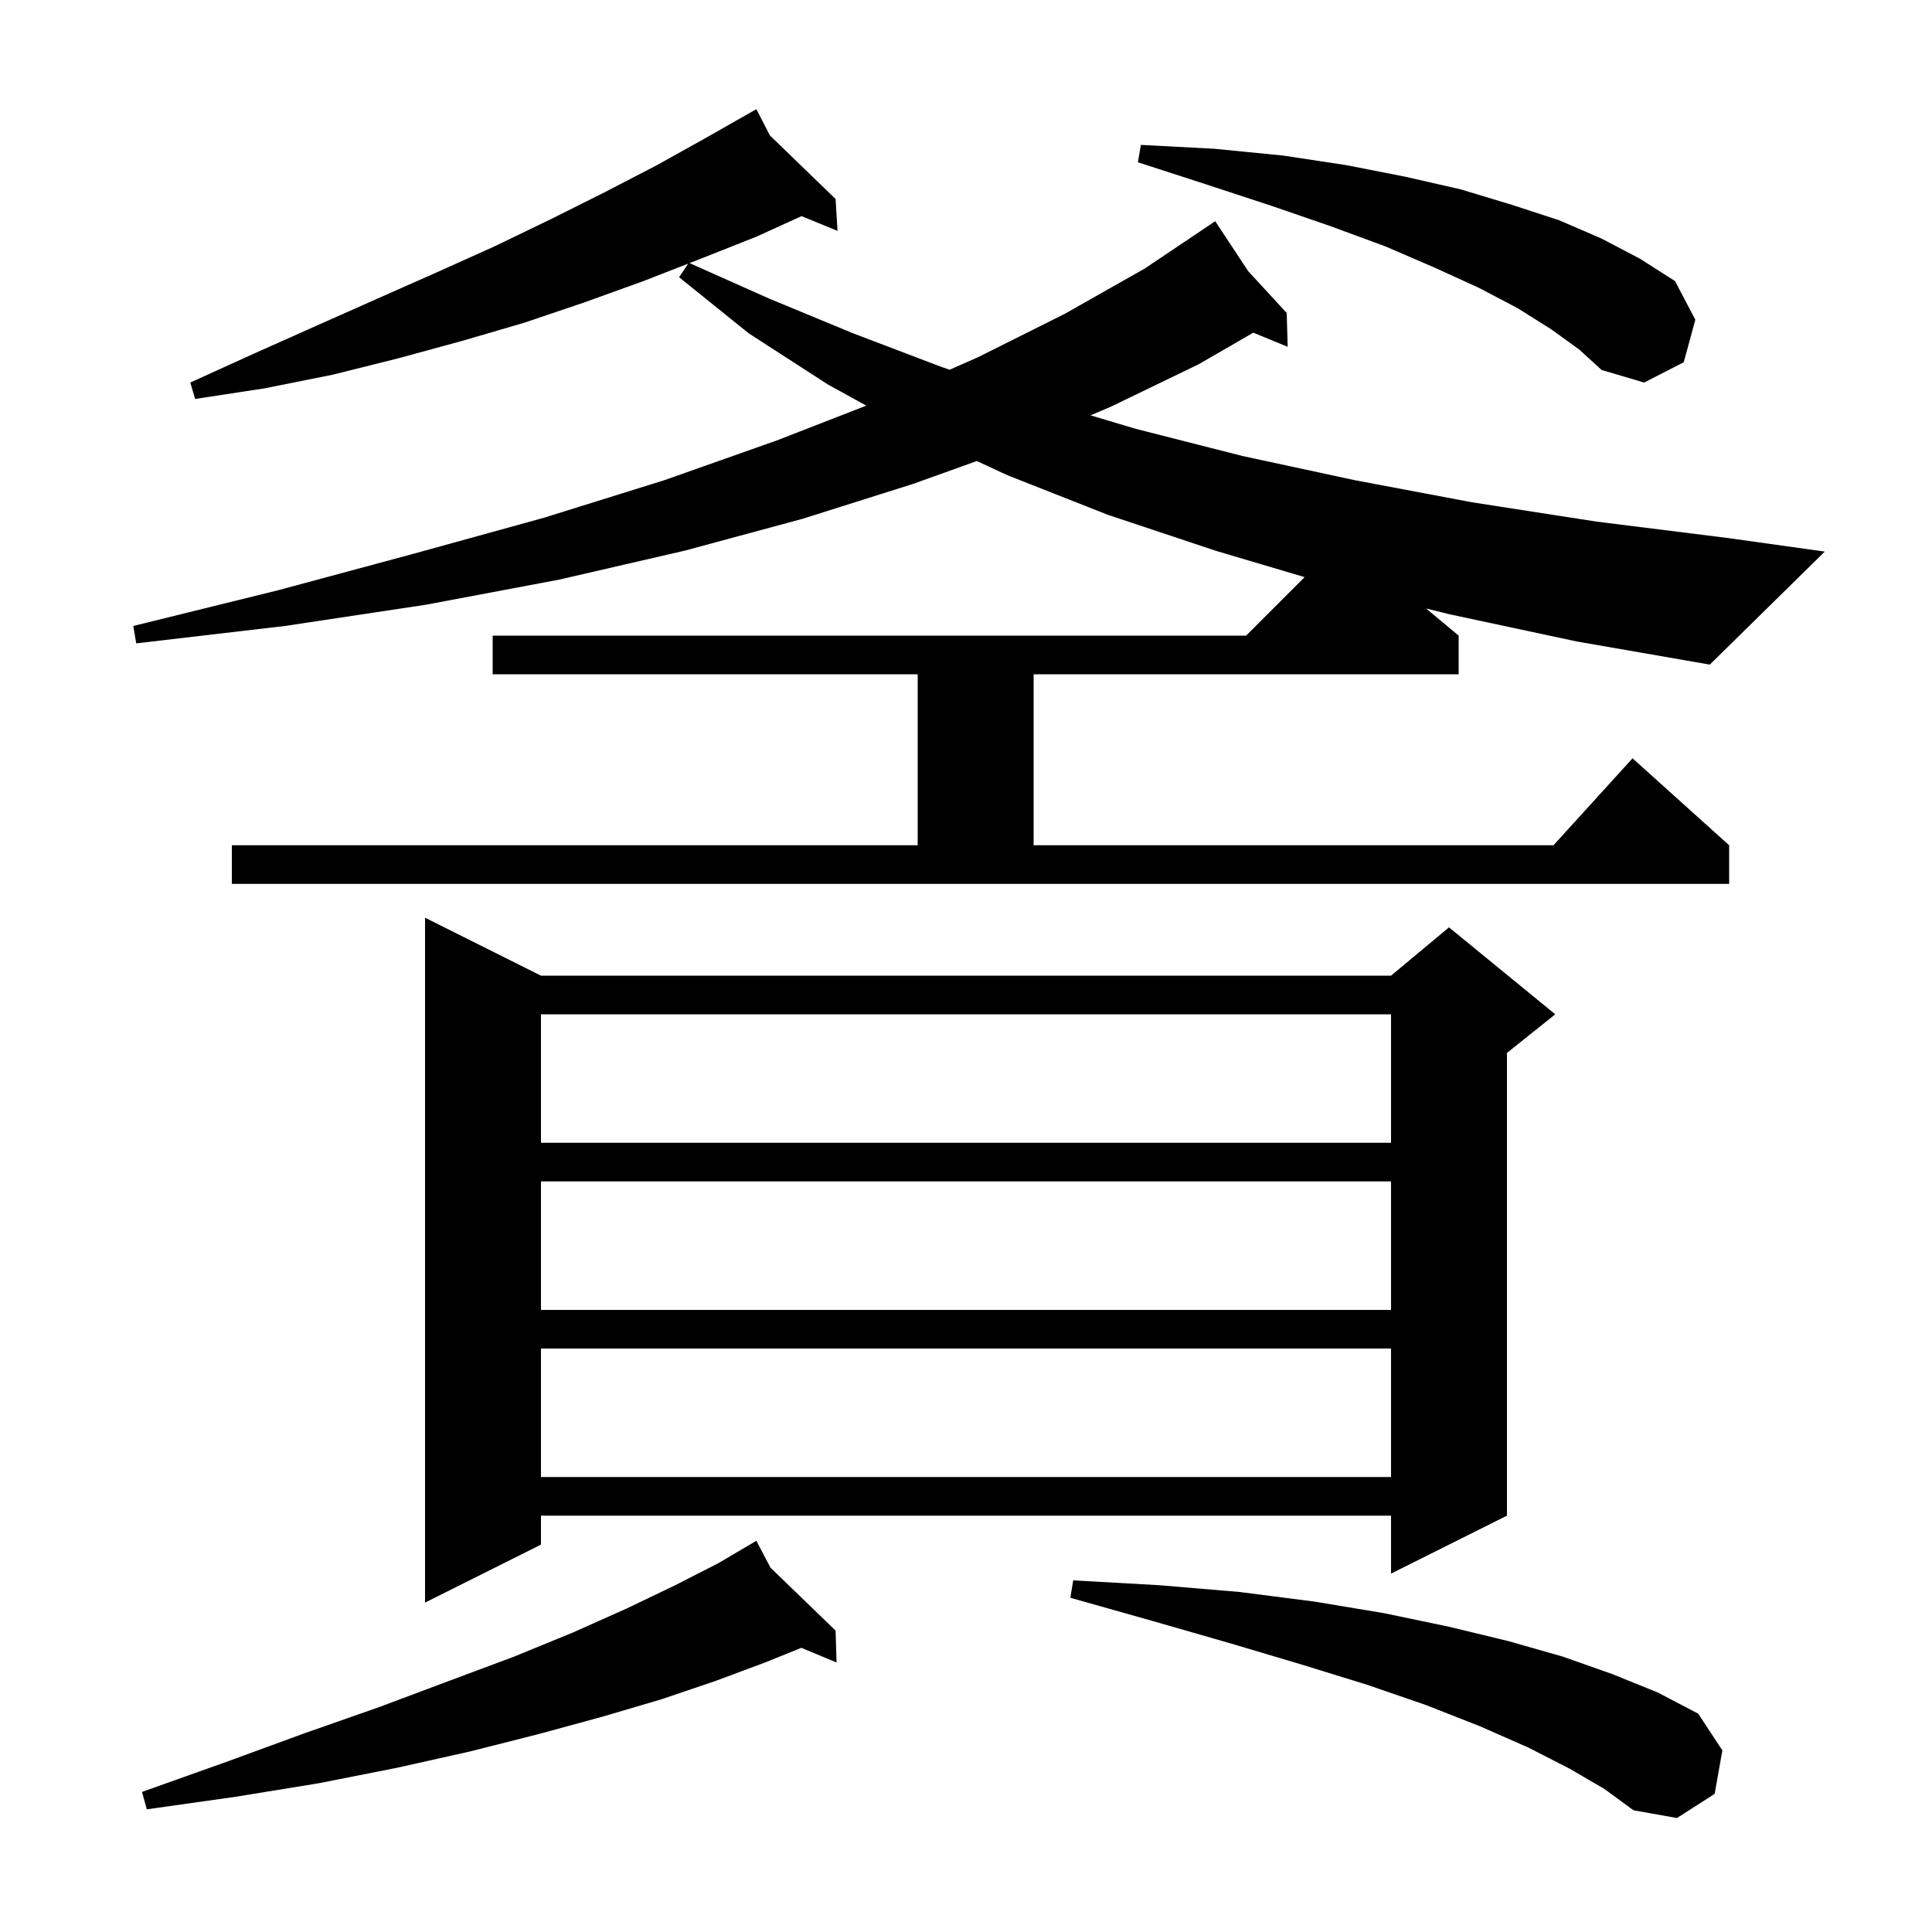 <svg xmlns="http://www.w3.org/2000/svg" xmlns:xlink="http://www.w3.org/1999/xlink" version="1.1" baseProfile="full" viewBox="0 0 200 200" width="200" height="200"><g fill="currentColor"><path d="M 162.5 183.1 L 158.2 180.9 L 153.2 178.7 L 147.6 176.5 L 141.5 174.4 L 134.7 172.3 L 127.3 170.1 L 119.3 167.8 L 110.8 165.4 L 111.1 163.6 L 120.0 164.1 L 128.3 164.8 L 136.1 165.8 L 143.3 167.0 L 150.0 168.4 L 156.2 169.9 L 161.8 171.5 L 166.9 173.3 L 171.6 175.2 L 175.8 177.4 L 178.3 181.2 L 177.5 185.7 L 173.6 188.2 L 169.1 187.4 L 166.1 185.2 Z M 79.752 162.275 L 86.5 168.8 L 86.6 172.1 L 82.956 170.582 L 79.2 172.1 L 74.1 174.0 L 68.5 175.9 L 62.4 177.7 L 55.8 179.5 L 48.7 181.3 L 41.1 183.0 L 33.0 184.6 L 24.4 186.0 L 15.2 187.3 L 14.7 185.5 L 23.4 182.4 L 31.6 179.4 L 39.3 176.7 L 46.5 174.0 L 53.2 171.5 L 59.3 169.0 L 64.9 166.5 L 69.9 164.1 L 74.4 161.8 L 77.414 160.022 L 77.4 160.0 L 77.42 160.019 L 78.3 159.5 Z M 56.0 101.0 L 144.0 101.0 L 150.0 96.0 L 161.0 105.0 L 156.0 109.0 L 156.0 156.9 L 144.0 162.9 L 144.0 156.9 L 56.0 156.9 L 56.0 159.9 L 44.0 165.9 L 44.0 95.0 Z M 56.0 139.6 L 56.0 152.9 L 144.0 152.9 L 144.0 139.6 Z M 56.0 122.3 L 56.0 135.6 L 144.0 135.6 L 144.0 122.3 Z M 56.0 105.0 L 56.0 118.3 L 144.0 118.3 L 144.0 105.0 Z M 150.1 63.6 L 147.623 62.986 L 151.0 65.8 L 151.0 69.8 L 107.0 69.8 L 107.0 87.5 L 160.818 87.5 L 169.0 78.5 L 179.0 87.5 L 179.0 91.5 L 24.0 91.5 L 24.0 87.5 L 95.0 87.5 L 95.0 69.8 L 51.0 69.8 L 51.0 65.8 L 129.0 65.8 L 135.055 59.745 L 125.8 57.0 L 114.7 53.3 L 104.3 49.2 L 101.122 47.726 L 94.5 50.1 L 83.1 53.7 L 70.9 57.0 L 57.9 60.0 L 44.1 62.6 L 29.5 64.8 L 14.1 66.6 L 13.8 64.8 L 28.8 61.1 L 42.9 57.3 L 56.3 53.6 L 68.8 49.7 L 80.4 45.6 L 89.68 41.991 L 85.7 39.8 L 77.5 34.5 L 70.3 28.7 L 71.239 27.292 L 66.6 29.1 L 60.5 31.3 L 54.3 33.4 L 47.8 35.3 L 41.2 37.1 L 34.4 38.8 L 27.4 40.2 L 20.2 41.3 L 19.7 39.6 L 26.3 36.6 L 32.8 33.7 L 39.1 30.9 L 45.2 28.2 L 51.2 25.5 L 57.0 22.7 L 62.6 19.9 L 68.0 17.1 L 73.2 14.2 L 77.405 11.809 L 77.4 11.8 L 77.408 11.807 L 78.3 11.3 L 79.701 14.025 L 86.5 20.6 L 86.7 23.9 L 82.977 22.374 L 78.3 24.5 L 72.5 26.8 L 71.381 27.236 L 79.6 30.9 L 88.3 34.5 L 97.5 38.0 L 98.305 38.274 L 101.2 37.0 L 110.2 32.5 L 118.5 27.8 L 125.8 22.9 L 129.216 28.076 L 133.2 32.4 L 133.3 35.9 L 129.74 34.438 L 124.1 37.7 L 115.0 42.1 L 112.889 42.996 L 117.6 44.4 L 128.6 47.2 L 140.2 49.7 L 152.4 52.0 L 165.3 54.0 L 178.9 55.7 L 188.9 57.1 L 177.0 68.8 L 163.2 66.4 Z M 160.6 34.1 L 157.1 31.9 L 153.1 29.8 L 148.5 27.7 L 143.4 25.5 L 137.7 23.4 L 131.6 21.3 L 124.9 19.1 L 117.8 16.8 L 118.1 15.0 L 125.7 15.4 L 132.8 16.1 L 139.4 17.1 L 145.5 18.3 L 151.2 19.6 L 156.5 21.2 L 161.4 22.8 L 165.8 24.7 L 169.8 26.8 L 173.4 29.1 L 175.5 33.1 L 174.3 37.5 L 170.2 39.6 L 165.8 38.3 L 163.5 36.2 Z "/></g></svg>
